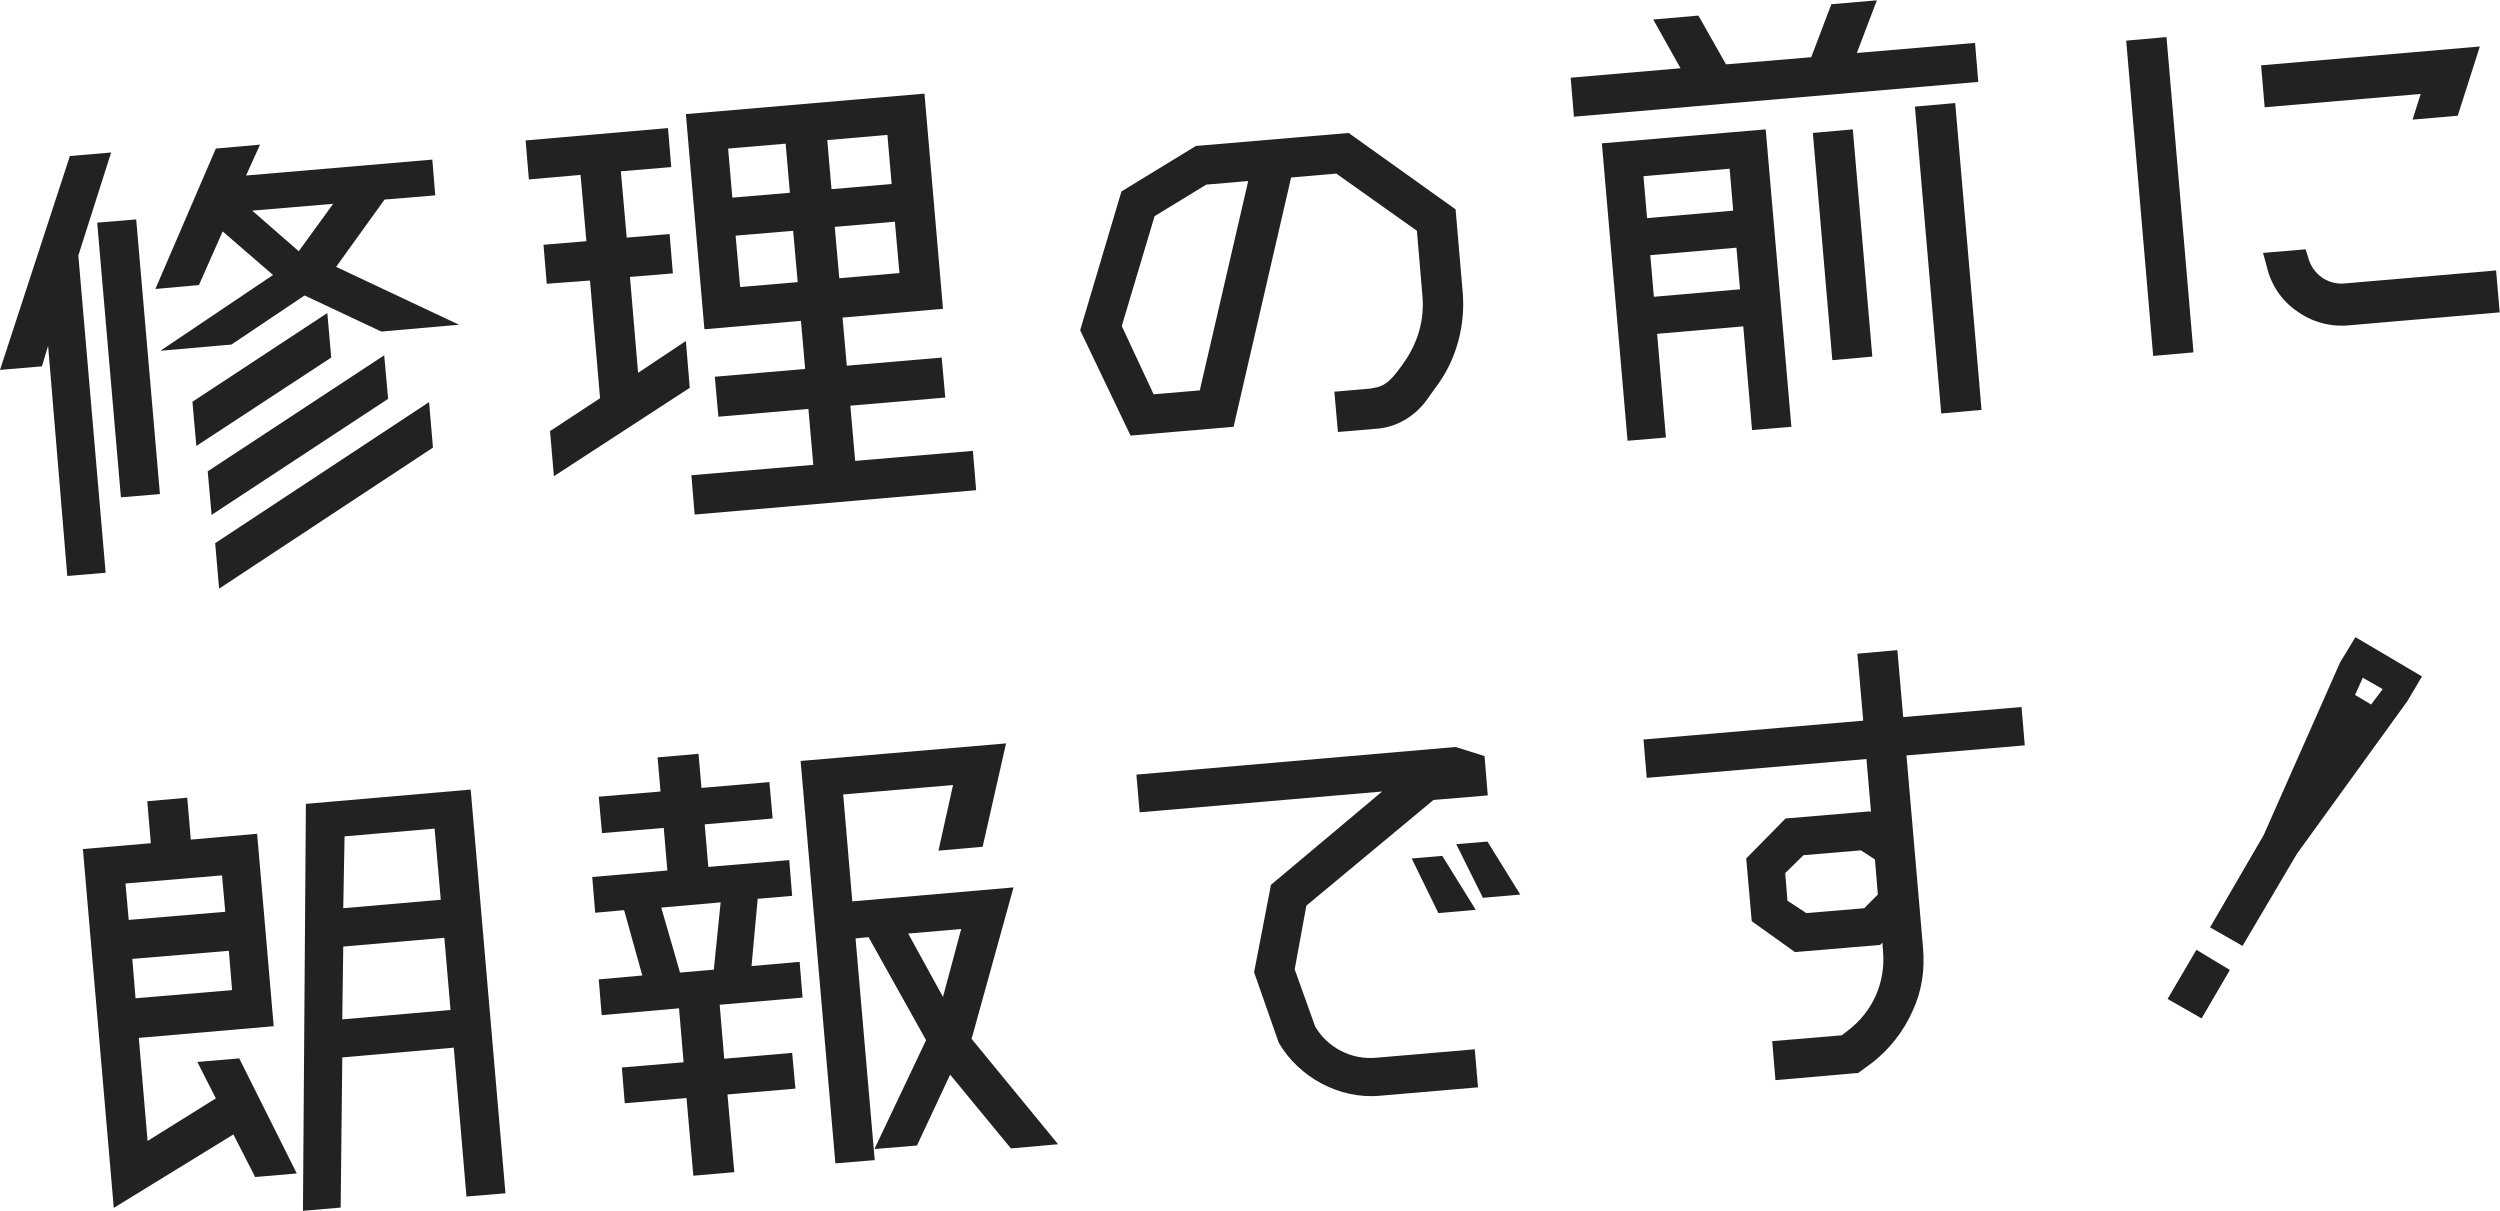 <?xml version="1.0" encoding="UTF-8"?><svg xmlns="http://www.w3.org/2000/svg" width="76.91" height="37.26" viewBox="0 0 76.91 37.26"><defs><style>.d{fill:#222;}</style></defs><g id="a"/><g id="b"><g id="c"><g><path class="d" d="M3.42,4.69l-1.01,3.17,.84,9.76-1.18,.1-.59-7.08-.19,.63-1.29,.11L2.15,4.8l1.28-.11Zm.3,10.61l-.73-8.45,1.2-.1,.73,8.45-1.2,.1Zm1.23-4.52l3.45-2.32-1.55-1.34-.73,1.65-1.34,.12,1.86-4.32,1.36-.12-.43,.95,5.73-.49,.09,1.1-1.56,.13-1.49,2.07,3.78,1.78-2.39,.21-2.36-1.11-2.25,1.51-2.17,.19Zm5.12-1.15l.12,1.37-4.15,2.72-.12-1.36,4.15-2.73Zm1.75,1.3l.12,1.34-5.43,3.57-.12-1.34,5.43-3.57Zm-5.08,7.18l-.12-1.4,6.58-4.34,.12,1.4-6.58,4.34Zm2.45-10.38l1.06-1.46-2.49,.21,1.42,1.24Z"/><path class="d" d="M16.94,13.25l1.52-1-.31-3.62-1.33,.1-.1-1.2,1.32-.11-.18-2.04-1.59,.14-.1-1.2,4.38-.38,.1,1.2-1.55,.13,.18,2.04,1.32-.11,.1,1.21-1.32,.11,.25,2.95,1.47-.98,.12,1.44-4.18,2.72-.12-1.4Zm9.35,.93l3.64-.31,.1,1.21-8.66,.75-.1-1.21,3.75-.32-.15-1.72-2.77,.24-.11-1.23,2.78-.24-.13-1.48-2.97,.26-.57-6.62,7.34-.63,.57,6.62-3.09,.27,.13,1.48,2.92-.25,.11,1.23-2.92,.25,.15,1.72Zm-2.12-9.76l-1.77,.15,.13,1.51,1.77-.15-.13-1.51Zm-1.4,4.41l1.77-.15-.14-1.58-1.77,.15,.14,1.58Zm4.66-3.17l-.13-1.51-1.85,.16,.13,1.51,1.85-.16Zm-1.61,2.9l1.85-.16-.14-1.58-1.85,.16,.14,1.58Z"/><path class="d" d="M42.21,11.94c.41-.04,.62-.26,1.03-.86,.4-.6,.58-1.27,.52-1.97l-.17-2.01-2.48-1.76-1.39,.12-1.77,7.67-3.17,.27-1.55-3.24,1.27-4.27,2.29-1.4,4.7-.4,3.29,2.35,.22,2.57c.08,.97-.18,1.99-.74,2.78l-.33,.46c-.34,.5-.87,.85-1.48,.93l-1.29,.11-.11-1.24,1.15-.1Zm-5.3,.07l1.49-6.44-1.29,.11-1.59,.97-1.01,3.38,.98,2.1,1.42-.12Z"/><path class="d" d="M57.12,1.63l3.64-.31,.1,1.2-12.44,1.07-.1-1.2,3.38-.29-.84-1.5,1.39-.12,.85,1.5,2.62-.22,.62-1.63,1.4-.12-.62,1.63Zm-7.05,11.93l-.79-9.15,5.04-.43,.79,9.15-1.21,.1-.27-3.19-2.65,.23,.27,3.19-1.18,.1Zm3.14-8.37l-2.65,.23,.11,1.29,2.65-.23-.11-1.29Zm-2.33,3.94l2.65-.23-.11-1.28-2.65,.23,.11,1.28Zm5.49,1.95l-.6-6.99,1.23-.11,.6,6.99-1.23,.11Zm3.35,1.64l-.81-9.44,1.24-.11,.81,9.44-1.24,.11Z"/><path class="d" d="M66.24,10.95l-.83-9.7,1.24-.11,.83,9.7-1.24,.11Zm7.98-7.27l.25-.79-4.8,.41-.11-1.29,6.73-.58-.68,2.13-1.39,.12Zm-3.22,4.21c.13,.54,.61,.88,1.13,.83l4.66-.4,.11,1.29-4.66,.4c-.56,.05-1.13-.11-1.58-.44-.46-.31-.79-.8-.92-1.35l-.12-.44,1.31-.11,.07,.22Z"/><path class="d" d="M6.07,32.67l1.29-.11,1.77,3.54-1.28,.11-.67-1.31-3.68,2.26-.95-11.04,2.09-.18-.11-1.29,1.23-.11,.11,1.29,2.04-.18,.51,5.92-4.15,.36,.27,3.17,2.1-1.31-.58-1.14Zm.76-5.74l-2.97,.25,.1,1.12,2.97-.25-.1-1.12Zm-2.66,3.78l2.97-.25-.1-1.21-2.97,.25,.1,1.21Zm5.24-5.98l5.07-.44,1.07,12.42-1.2,.1-.39-4.58-3.43,.3-.05,4.62-1.16,.1,.09-12.52Zm1.12,6.63l3.33-.29-.19-2.22-3.11,.27-.03,2.23Zm2.85-5.87l-2.78,.24-.04,2.21,3-.26-.19-2.19Z"/><path class="d" d="M23.31,27.65l-.19,2.07,1.48-.13,.09,1.1-2.55,.22,.14,1.66,2.09-.18,.1,1.1-2.09,.18,.21,2.39-1.26,.11-.21-2.39-1.9,.16-.09-1.1,1.9-.16-.14-1.66-2.38,.21-.09-1.1,1.34-.12-.56-2.01-.89,.08-.09-1.1,2.31-.2-.11-1.31-1.9,.16-.1-1.12,1.9-.16-.09-1.05,1.26-.11,.09,1.05,2.09-.18,.1,1.12-2.09,.18,.11,1.31,2.49-.21,.09,1.1-1.05,.09Zm-2.97,.26l.58,2.01,1.04-.09,.21-2.07-1.82,.16Zm12.23,7.29l-1.47,.13-1.87-2.27-1.02,2.18-1.31,.11,1.59-3.35-1.77-3.17-.4,.04,.59,6.82-1.21,.1-1.07-12.38,6.32-.54-.72,3.18-1.36,.12,.45-2.02-3.38,.29,.28,3.29,4.96-.43-1.29,4.66,2.66,3.24Zm-3-6.62l-1.63,.14,1.07,1.95,.56-2.09Z"/><path class="d" d="M42.44,33.71c-1.24,.11-2.48-.57-3.1-1.63l-.76-2.17,.2-1.03,.32-1.66,3.42-2.87-7.46,.64-.1-1.16,9.82-.85,.89,.28,.1,1.21-1.67,.14-3.91,3.25-.36,1.96,.63,1.76c.39,.66,1.12,1.03,1.88,.96l3.03-.26,.1,1.17-3.03,.26Zm1.93-7.38l1.03,1.66-1.15,.1-.82-1.68,.94-.08Zm1.39-.44l1.01,1.63-1.15,.1-.82-1.65,.96-.08Z"/><path class="d" d="M57.14,33.01l-2.52,.22-.1-1.2,2.14-.18,.18-.14c.77-.58,1.17-1.48,1.09-2.44l-.02-.27-.07,.07-2.62,.22-1.33-.95-.17-1.93,1.21-1.23,2.6-.22,.03,.03-.14-1.64-6.76,.58-.1-1.18,6.76-.58-.18-2.06,1.23-.11,.18,2.06,3.64-.31,.1,1.18-3.64,.31,.51,5.92c.06,.69-.04,1.35-.33,1.96-.28,.63-.72,1.17-1.23,1.57l-.45,.33Zm.22-5.08l.41-.41-.09-1.08-.43-.28-1.77,.15-.56,.55,.07,.85,.58,.38,1.79-.15Z"/><path class="d" d="M66.69,30.72l.88-1.5,1.03,.62-.87,1.49-1.05-.6Zm5.77-11.12l2.05,1.21-.45,.76-3.4,4.7-1.67,2.83-1-.57,1.65-2.84,2.35-5.31,.46-.76Zm.48,2.08l.36-.48-.61-.35-.24,.53,.49,.29Z"/></g></g></g></svg>